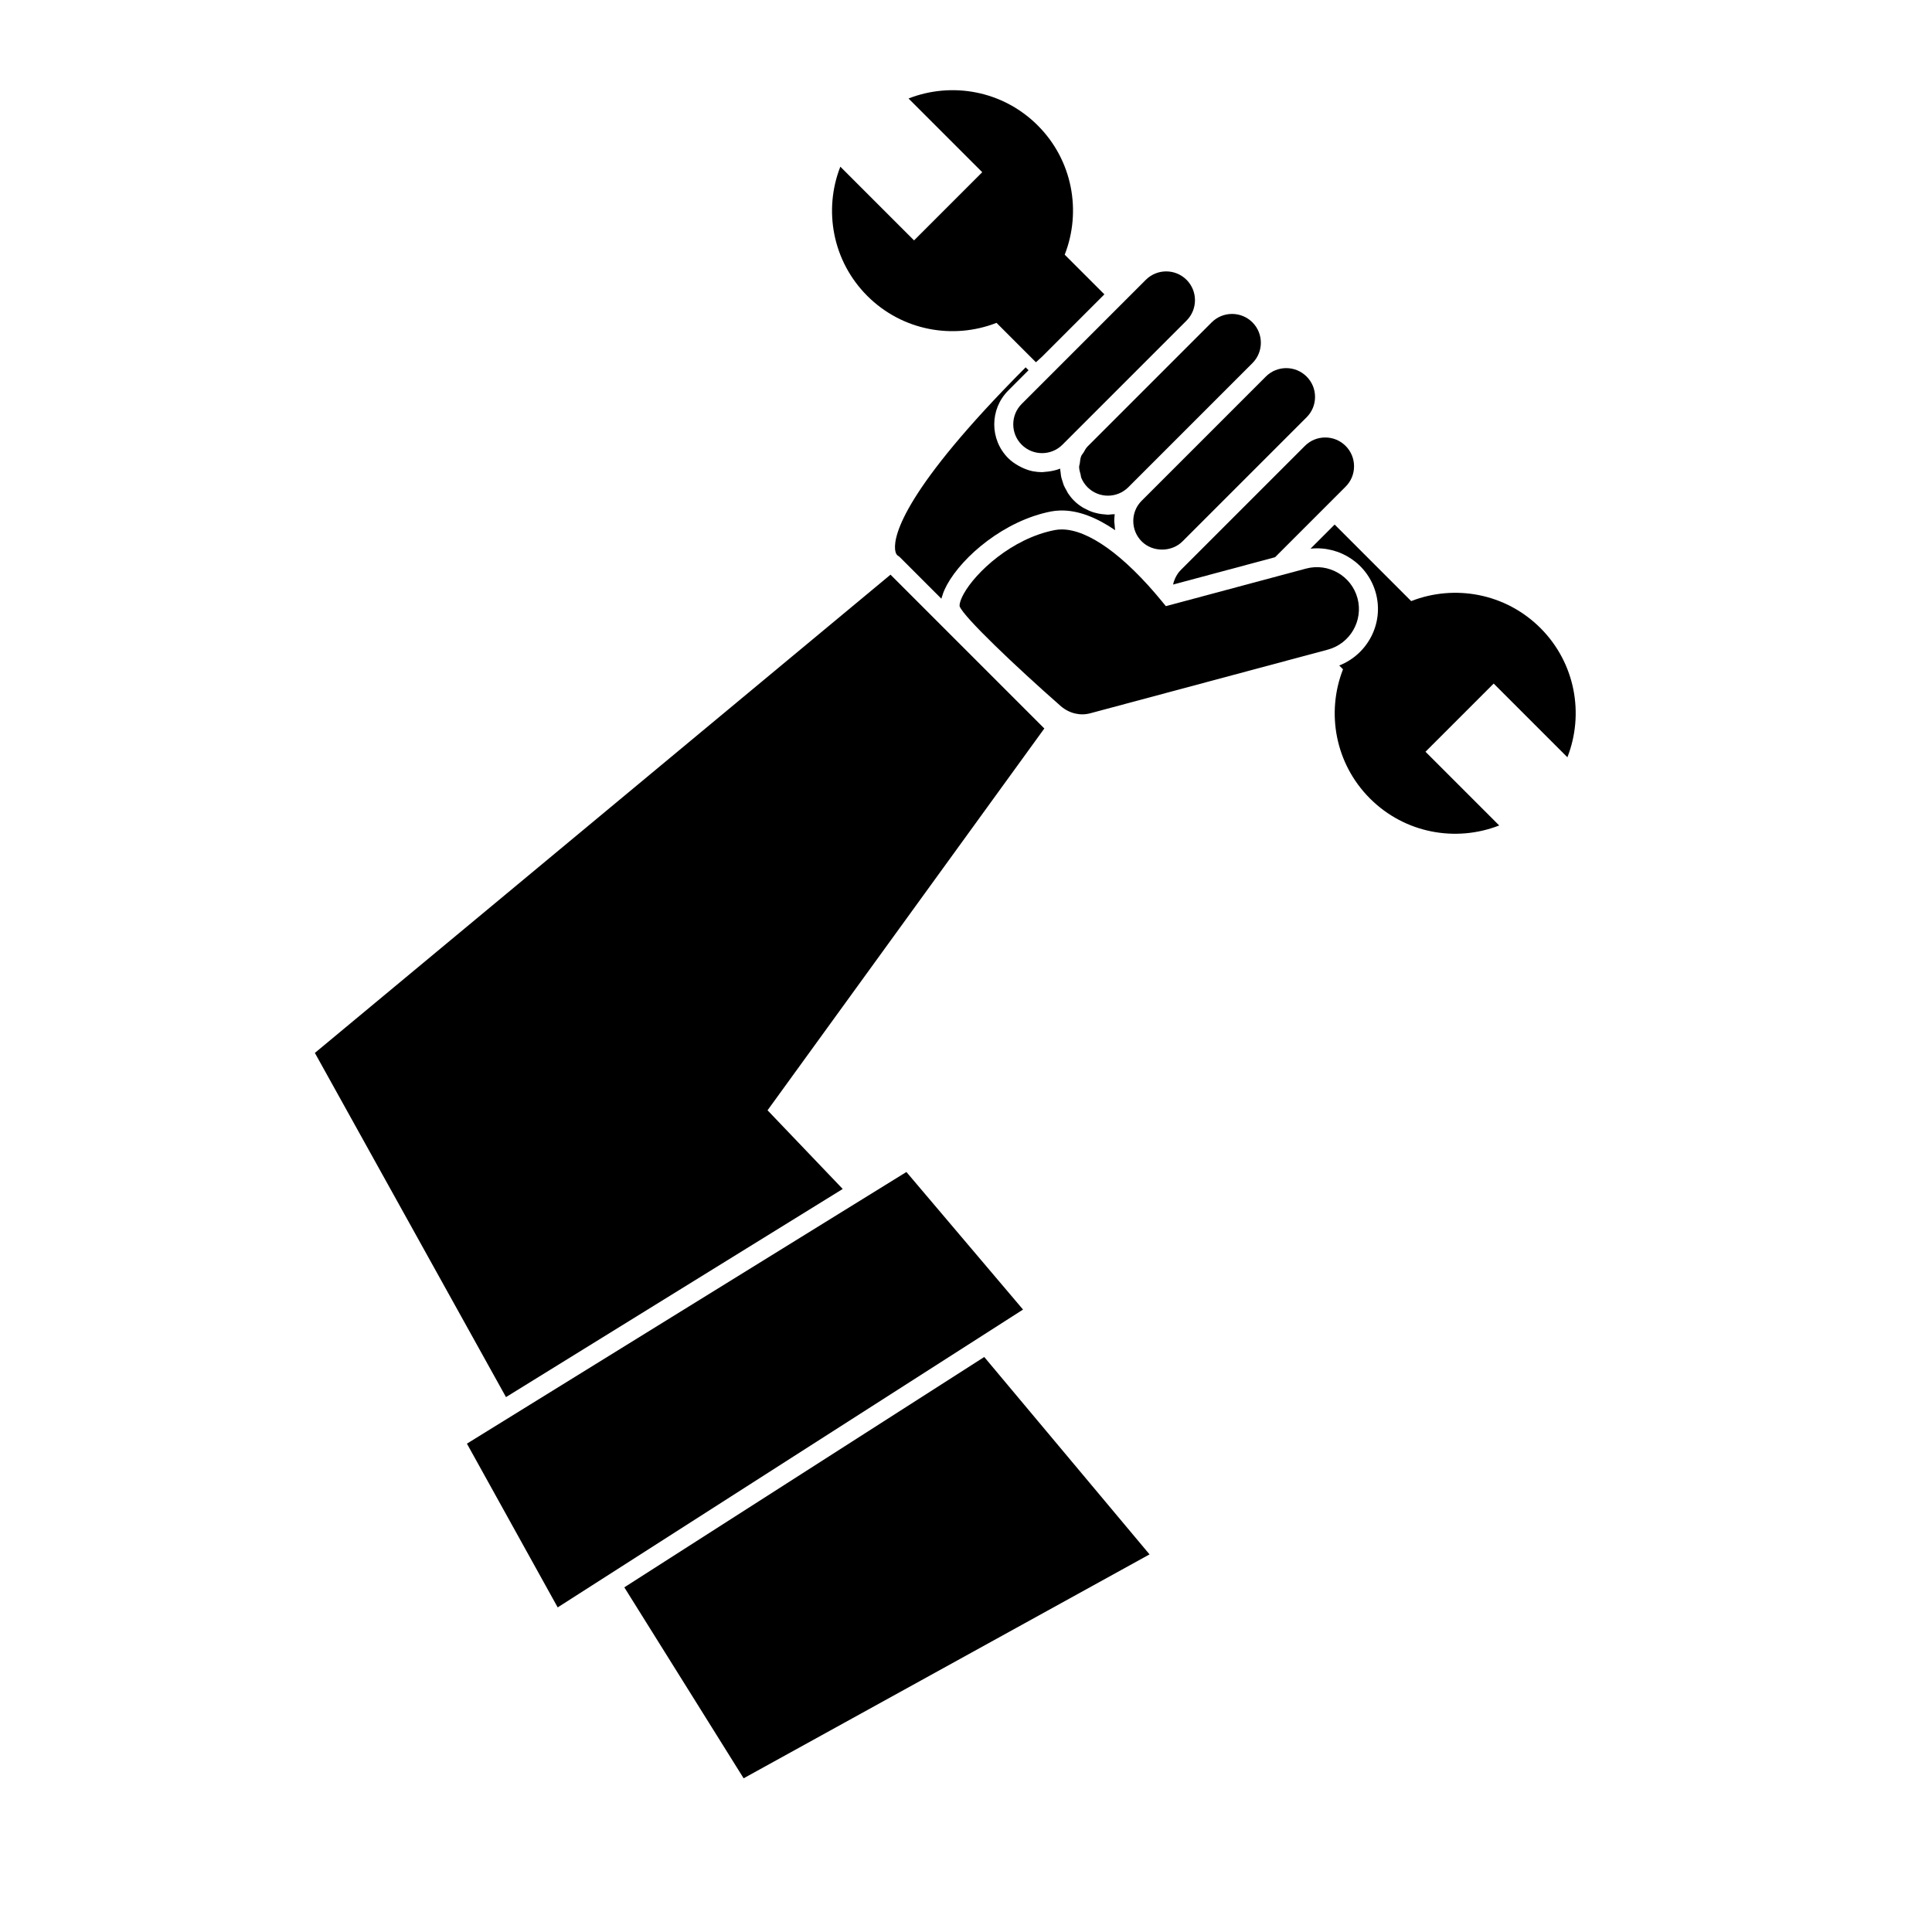 <?xml version="1.0" encoding="UTF-8"?>
<!-- Uploaded to: SVG Repo, www.svgrepo.com, Generator: SVG Repo Mixer Tools -->
<svg fill="#000000" width="800px" height="800px" version="1.1" viewBox="144 144 512 512" xmlns="http://www.w3.org/2000/svg">
 <g>
  <path d="m384.21 454.59-116.47 71.992 24.055 43.395 123.32-78.93z"/>
  <path d="m503.75 302.54c-1.59-5.922-7.695-9.438-13.617-7.863l-37.168 9.961-1.027-1.254c-10.055-12.266-19.59-19.078-26.566-19.078-0.645 0-1.27 0.059-1.871 0.176-11.41 2.234-20.961 11.215-24.098 16.875-1.141 2.055-1.156 3.141-1.074 3.359 1.125 2.859 14.676 15.773 26.852 26.473 2.281 1.91 5.113 2.543 7.742 1.84l62.965-16.871c5.926-1.59 9.449-7.695 7.863-13.617z"/>
  <path d="m309.45 564.66 31.621 50.605 107.57-59.336-43.805-52.312z"/>
  <path d="m416.57 242.11-0.762-0.762c-32.164 32.273-34.926 44.426-34.609 48.16 0.109 1.277 0.582 1.625 0.602 1.641l0.594 0.434 11.082 11.082c0.07-0.312 0.203-0.648 0.309-0.973 0.07-0.219 0.121-0.426 0.207-0.648 0.23-0.59 0.516-1.203 0.855-1.836 0.035-0.07 0.055-0.129 0.094-0.199 4.184-7.637 15.273-17.055 27.586-19.465 0.777-0.152 1.559-0.227 2.344-0.25 4.859-0.168 9.867 1.934 14.652 5.207-0.09-0.477-0.102-0.969-0.141-1.461-0.023-0.316-0.094-0.625-0.094-0.945 0-0.031 0.008-0.059 0.008-0.09 0.004-0.586 0.039-1.164 0.121-1.734-0.234 0.035-0.477 0-0.715 0.023-0.367 0.031-0.734 0.105-1.105 0.105-0.188 0-0.371-0.047-0.562-0.055-0.375-0.016-0.738-0.059-1.109-0.105-0.531-0.07-1.055-0.176-1.574-0.316-0.352-0.094-0.695-0.184-1.039-0.309-0.566-0.203-1.105-0.465-1.641-0.75-0.273-0.145-0.555-0.262-0.816-0.43-0.785-0.492-1.535-1.059-2.215-1.742-0.602-0.602-1.129-1.254-1.586-1.938-0.16-0.242-0.27-0.508-0.41-0.758-0.262-0.457-0.531-0.91-0.73-1.391-0.129-0.309-0.203-0.629-0.305-0.945-0.145-0.445-0.301-0.883-0.395-1.34-0.074-0.344-0.09-0.691-0.133-1.043-0.043-0.363-0.125-0.723-0.141-1.086-0.004 0.004-0.012 0-0.016 0.004-1.012 0.41-2.074 0.633-3.144 0.773-0.277 0.035-0.547 0.062-0.824 0.078-0.27 0.016-0.535 0.078-0.805 0.078-0.789 0-1.582-0.078-2.359-0.227-0.027-0.004-0.051-0.004-0.074-0.008-1.055-0.203-2.07-0.594-3.055-1.066-0.254-0.121-0.496-0.25-0.742-0.387-0.969-0.551-1.906-1.188-2.731-2.012-4.941-4.941-4.941-12.98 0-17.926z"/>
  <path d="m367.33 459.09-19.922-20.852 73.355-101.19c-0.023-0.023-0.051-0.035-0.074-0.059l-40.695-40.695-152.55 126.74 50.648 91.215z"/>
  <path d="m408.09 229.56 10.441 10.441 1.605-1.457 16.539-16.539-10.516-10.512c4.488-11.461 2.117-24.988-7.144-34.246-9.258-9.262-22.785-11.633-34.246-7.144l19.535 19.535-18.07 18.07-19.535-19.535c-4.488 11.461-2.117 24.988 7.144 34.246 9.258 9.258 22.785 11.629 34.246 7.141z"/>
  <path d="m517.98 303.3-20.285-20.289-6.394 6.394c7.769-0.836 15.234 4.039 17.324 11.824 2.144 8-2.18 16.164-9.711 19.137l1 1c-4.488 11.461-2.117 24.988 7.144 34.246 9.258 9.258 22.785 11.629 34.246 7.144l-19.535-19.535 18.07-18.07 19.535 19.535c4.488-11.461 2.117-24.988-7.144-34.246-9.262-9.258-22.789-11.629-34.25-7.141z"/>
  <path d="m423.7 242.11-8.945 8.941c-2.977 2.981-2.977 7.824 0 10.801 2.977 2.977 7.824 2.977 10.801 0l3.086-3.09 29.812-29.812c2.969-2.977 2.969-7.816-0.004-10.793-1.492-1.488-3.445-2.234-5.402-2.234s-3.91 0.746-5.398 2.234l-23.953 23.953z"/>
  <path d="m431.16 263.91c-0.191 0.324-0.484 0.602-0.625 0.945-0.25 0.621-0.297 1.281-0.375 1.938-0.039 0.316-0.18 0.617-0.18 0.934 0 0.695 0.207 1.371 0.395 2.047 0.078 0.273 0.055 0.562 0.164 0.828 0.371 0.918 0.93 1.777 1.672 2.523 2.977 2.977 7.824 2.977 10.801 0l32.895-32.895c2.977-2.977 2.977-7.824 0-10.801-1.488-1.488-3.445-2.234-5.398-2.234-1.957 0-3.914 0.746-5.402 2.234l-32.902 32.902c-0.461 0.465-0.727 1.035-1.043 1.578z"/>
  <path d="m445.61 277.85c-0.832 1.242-1.277 2.703-1.277 4.234 0 2.039 0.793 3.957 2.234 5.398 2.883 2.887 7.91 2.887 10.801 0l32.895-32.895c1.445-1.445 2.238-3.359 2.238-5.398 0-2.039-0.793-3.957-2.238-5.398-1.488-1.488-3.445-2.234-5.398-2.234-1.957 0-3.91 0.746-5.398 2.234l-32.895 32.895c-0.363 0.359-0.684 0.75-0.961 1.164z"/>
  <path d="m460.93 291.05-4.016 4.016c-0.566 0.562-0.949 1.164-1.27 1.762-0.078 0.145-0.152 0.285-0.215 0.43-0.254 0.566-0.453 1.129-0.555 1.645 0 0.004 0 0.008-0.004 0.012l7.609-2.039 19.426-5.207 18.695-18.695c1.445-1.441 2.238-3.359 2.238-5.398 0-2.039-0.793-3.957-2.234-5.398-1.445-1.445-3.363-2.238-5.402-2.238-2.039 0-3.957 0.793-5.398 2.238z"/>
 </g>
</svg>